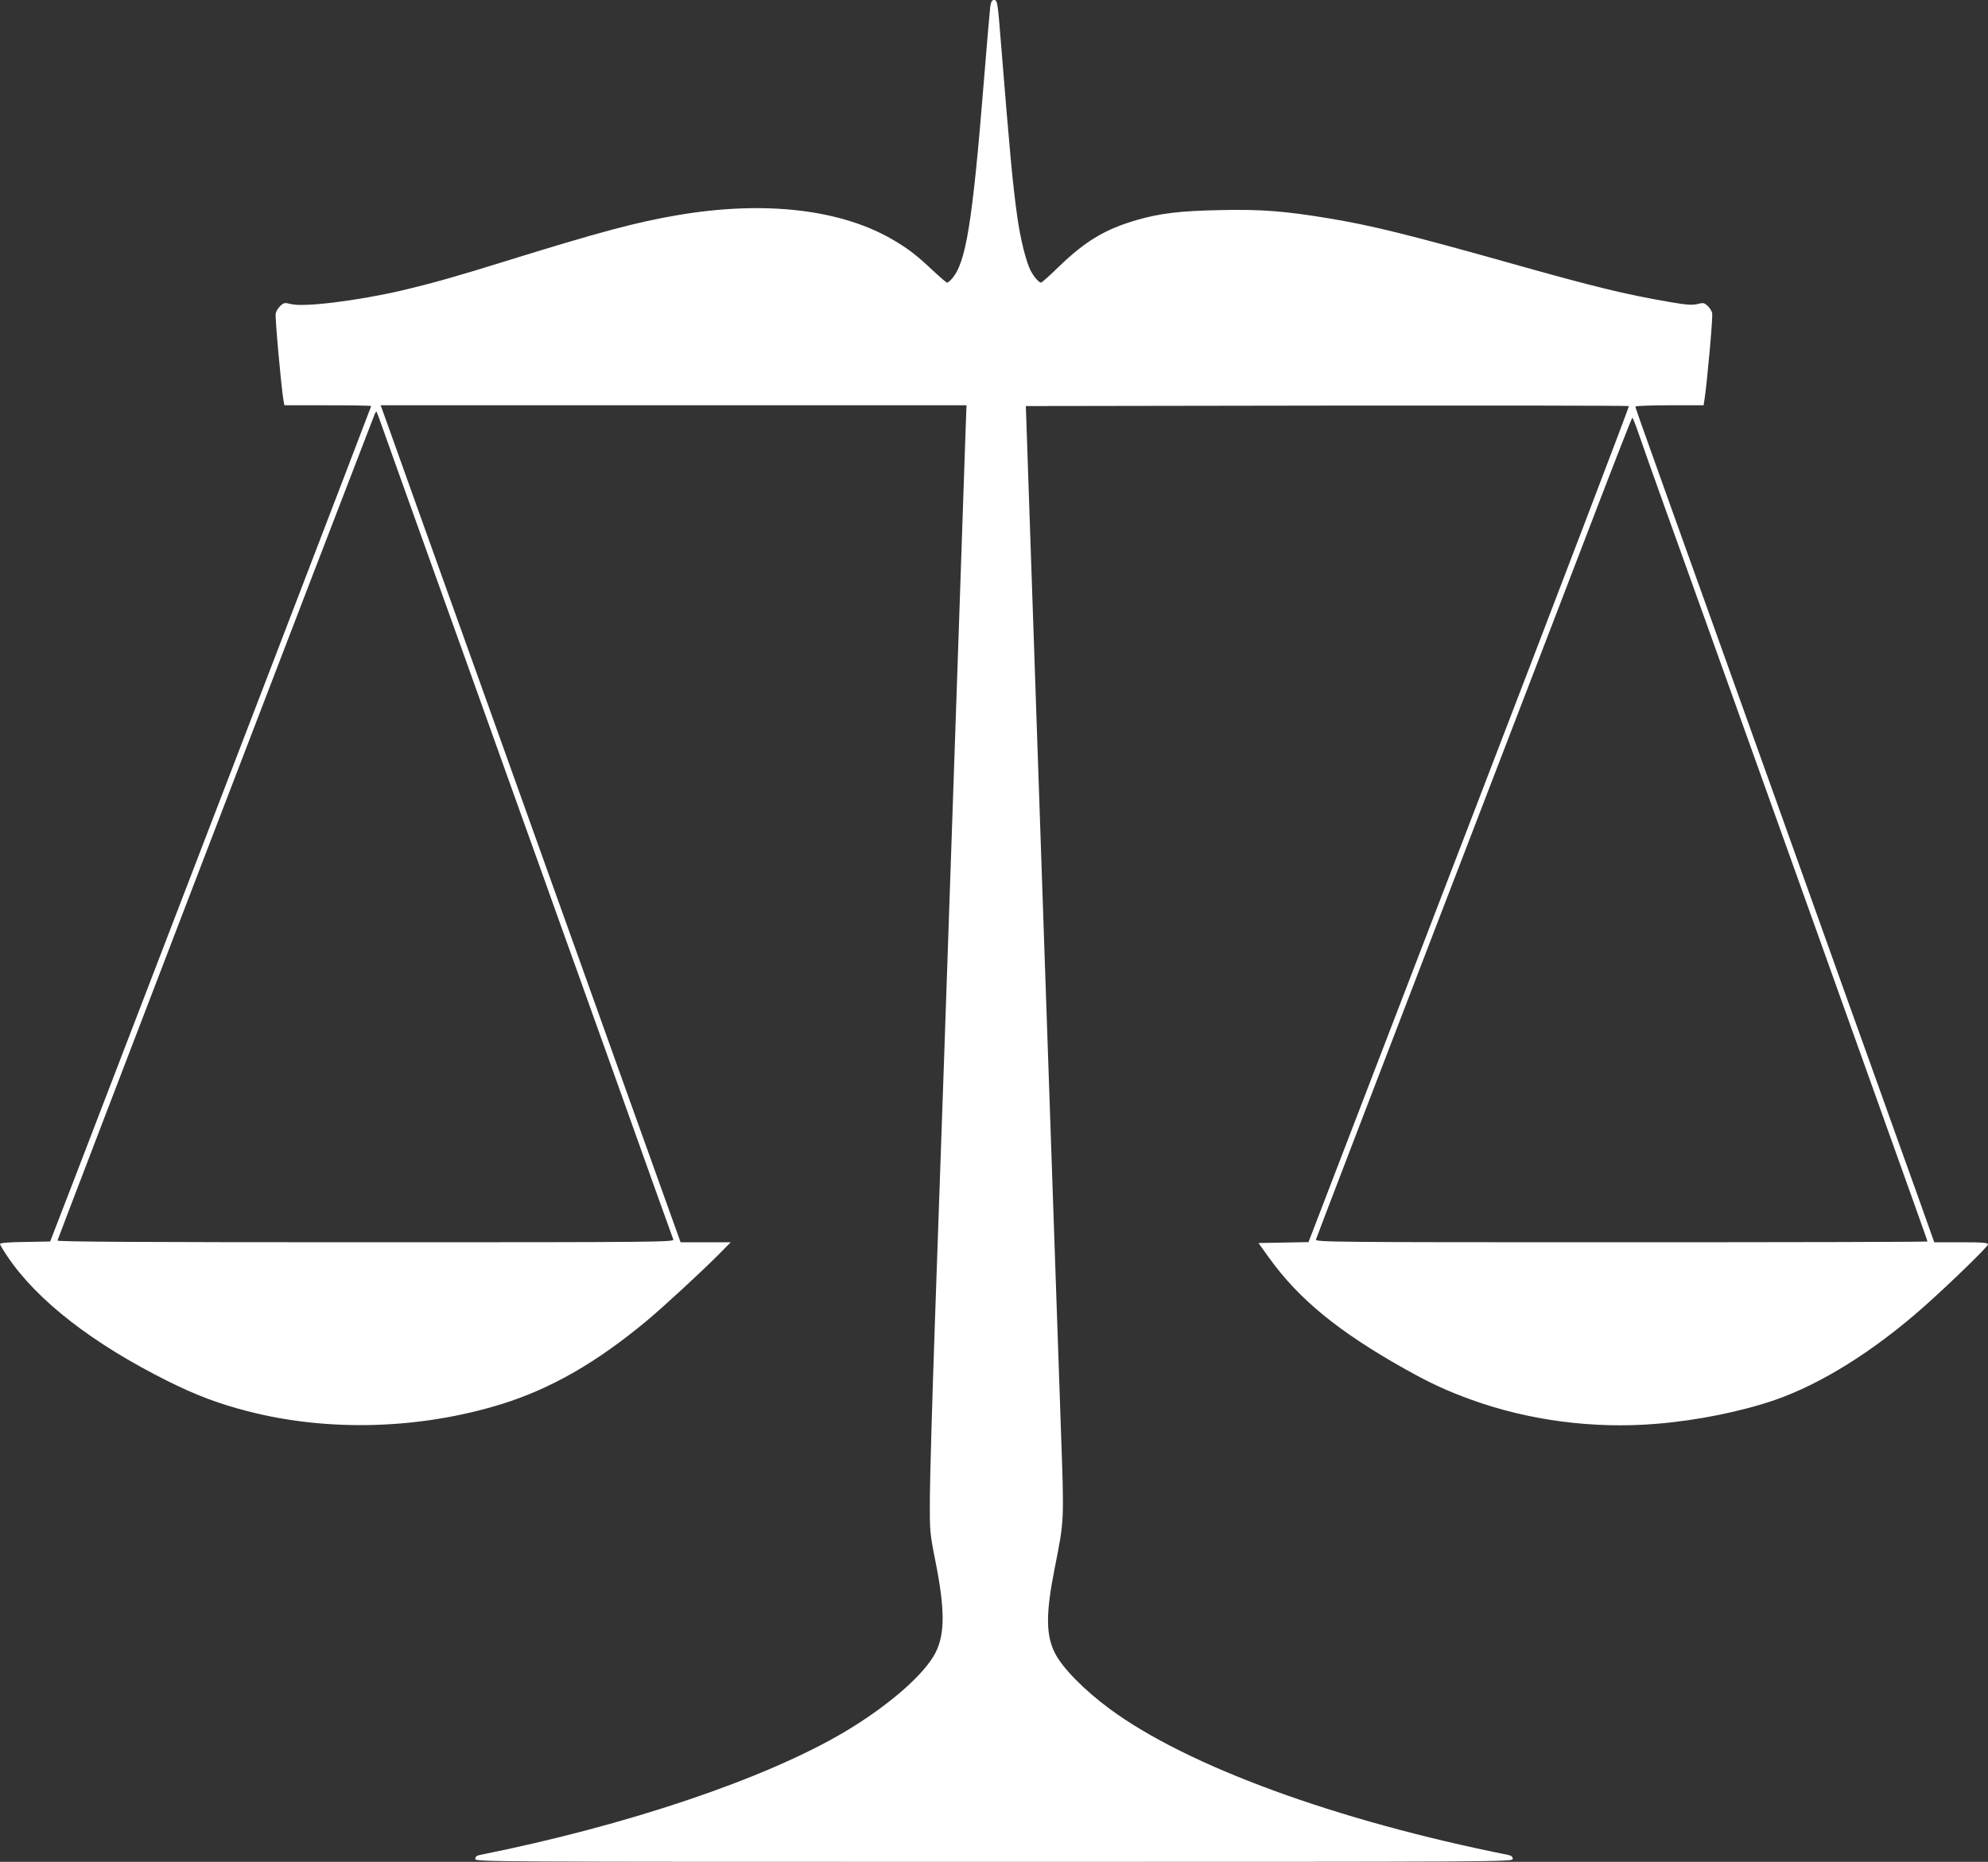 <?xml version="1.0" standalone="no"?>
<!DOCTYPE svg PUBLIC "-//W3C//DTD SVG 20010904//EN"
 "http://www.w3.org/TR/2001/REC-SVG-20010904/DTD/svg10.dtd">
<svg version="1.0" xmlns="http://www.w3.org/2000/svg"
 width="1280pt" height="1199pt" viewBox="0 0 1280 1199"
 preserveAspectRatio="xMidYMid meet">
<rect x="0" y="0" width="1280" height="1199" fill="#333333" stroke="none"/>
<g transform="translate(0,1199) scale(0.1,-0.1)"
fill="#ffffff" stroke="none">
<path d="M6376 11948 c-3 -24 -22 -239 -41 -478 -74 -919 -116 -1177 -208
-1277 -11 -13 -24 -23 -29 -23 -5 0 -43 33 -86 73 -111 104 -159 141 -251 196
-337 203 -835 262 -1401 165 -265 -45 -502 -109 -1112 -298 -307 -96 -472
-142 -658 -186 -284 -66 -633 -110 -717 -88 -40 10 -46 9 -68 -12 -13 -12 -27
-34 -30 -49 -5 -23 35 -468 50 -558 l6 -33 279 0 c154 0 280 -2 280 -5 0 -4
-1051 -2741 -1924 -5010 l-143 -370 -161 -3 c-102 -1 -162 -6 -162 -13 0 -5
22 -42 49 -82 191 -283 548 -560 1031 -801 182 -91 331 -147 515 -194 517
-134 1108 -117 1635 46 318 99 612 268 935 537 107 89 349 313 455 419 l85 86
-162 0 -161 0 -10 28 c-49 136 -282 786 -397 1107 -79 220 -198 552 -264 738
-119 332 -247 688 -480 1340 -343 956 -421 1174 -551 1537 -78 217 -161 450
-185 518 l-44 122 1886 0 1886 0 -7 -192 c-4 -106 -20 -582 -36 -1058 -99
-2894 -116 -3391 -161 -4670 -17 -487 -31 -986 -32 -1110 -1 -223 -1 -227 36
-415 61 -306 62 -466 1 -587 -71 -141 -306 -345 -589 -513 -511 -302 -1401
-602 -2347 -791 -19 -4 -28 -12 -28 -25 0 -19 53 -19 3340 -19 3287 0 3340 0
3340 19 0 13 -9 21 -27 25 -1112 222 -2070 573 -2568 941 -164 121 -305 264
-353 360 -58 115 -59 252 -3 537 65 329 63 296 41 926 -11 312 -33 965 -50
1452 -17 487 -39 1142 -50 1455 -30 878 -79 2301 -103 3015 l-22 645 1939 3
c1067 1 1941 0 1944 -3 3 -3 -460 -1215 -1029 -2695 l-1034 -2689 -161 -3
-161 -3 68 -95 c192 -267 446 -475 871 -714 170 -95 269 -141 431 -200 371
-134 788 -189 1194 -155 259 21 546 79 763 154 298 104 634 314 955 598 168
149 415 389 415 403 0 11 -31 14 -173 14 l-173 0 -106 298 c-59 163 -170 475
-248 692 -129 358 -247 689 -601 1678 -65 182 -173 483 -239 667 -66 184 -174
487 -241 673 -66 185 -175 488 -241 672 -228 636 -248 694 -248 702 0 4 99 8
220 8 l219 0 5 33 c16 97 56 540 50 561 -3 13 -16 34 -29 46 -22 20 -28 22
-66 12 -33 -8 -68 -6 -178 13 -295 51 -478 96 -1026 250 -657 185 -898 244
-1170 289 -283 47 -437 59 -700 53 -258 -5 -386 -21 -533 -63 -204 -59 -330
-134 -499 -296 -61 -60 -115 -108 -120 -108 -14 0 -48 40 -67 77 -30 59 -66
204 -86 346 -30 215 -47 400 -105 1117 -21 266 -23 280 -45 280 -13 0 -19 -11
-24 -42z m-3913 -2713 c19 -55 122 -341 227 -635 106 -294 245 -685 311 -867
65 -183 173 -484 239 -668 66 -184 174 -487 241 -672 66 -186 175 -489 241
-673 214 -598 354 -988 481 -1345 69 -192 129 -358 132 -367 7 -17 -92 -18
-1979 -18 -1427 0 -1986 3 -1986 11 0 7 1725 4502 2041 5318 5 13 11 22 13 20
2 -2 20 -49 39 -104z m8084 -27 c17 -51 95 -271 173 -488 78 -217 207 -577
287 -800 80 -223 199 -556 265 -740 66 -184 185 -517 265 -740 80 -223 198
-553 263 -735 566 -1581 610 -1704 610 -1710 0 -3 -887 -5 -1971 -5 -1873 0
-1971 1 -1966 18 2 9 354 926 781 2037 428 1111 884 2298 1014 2637 130 340
239 618 242 618 3 0 20 -42 37 -92z"/>
</g>
</svg>
